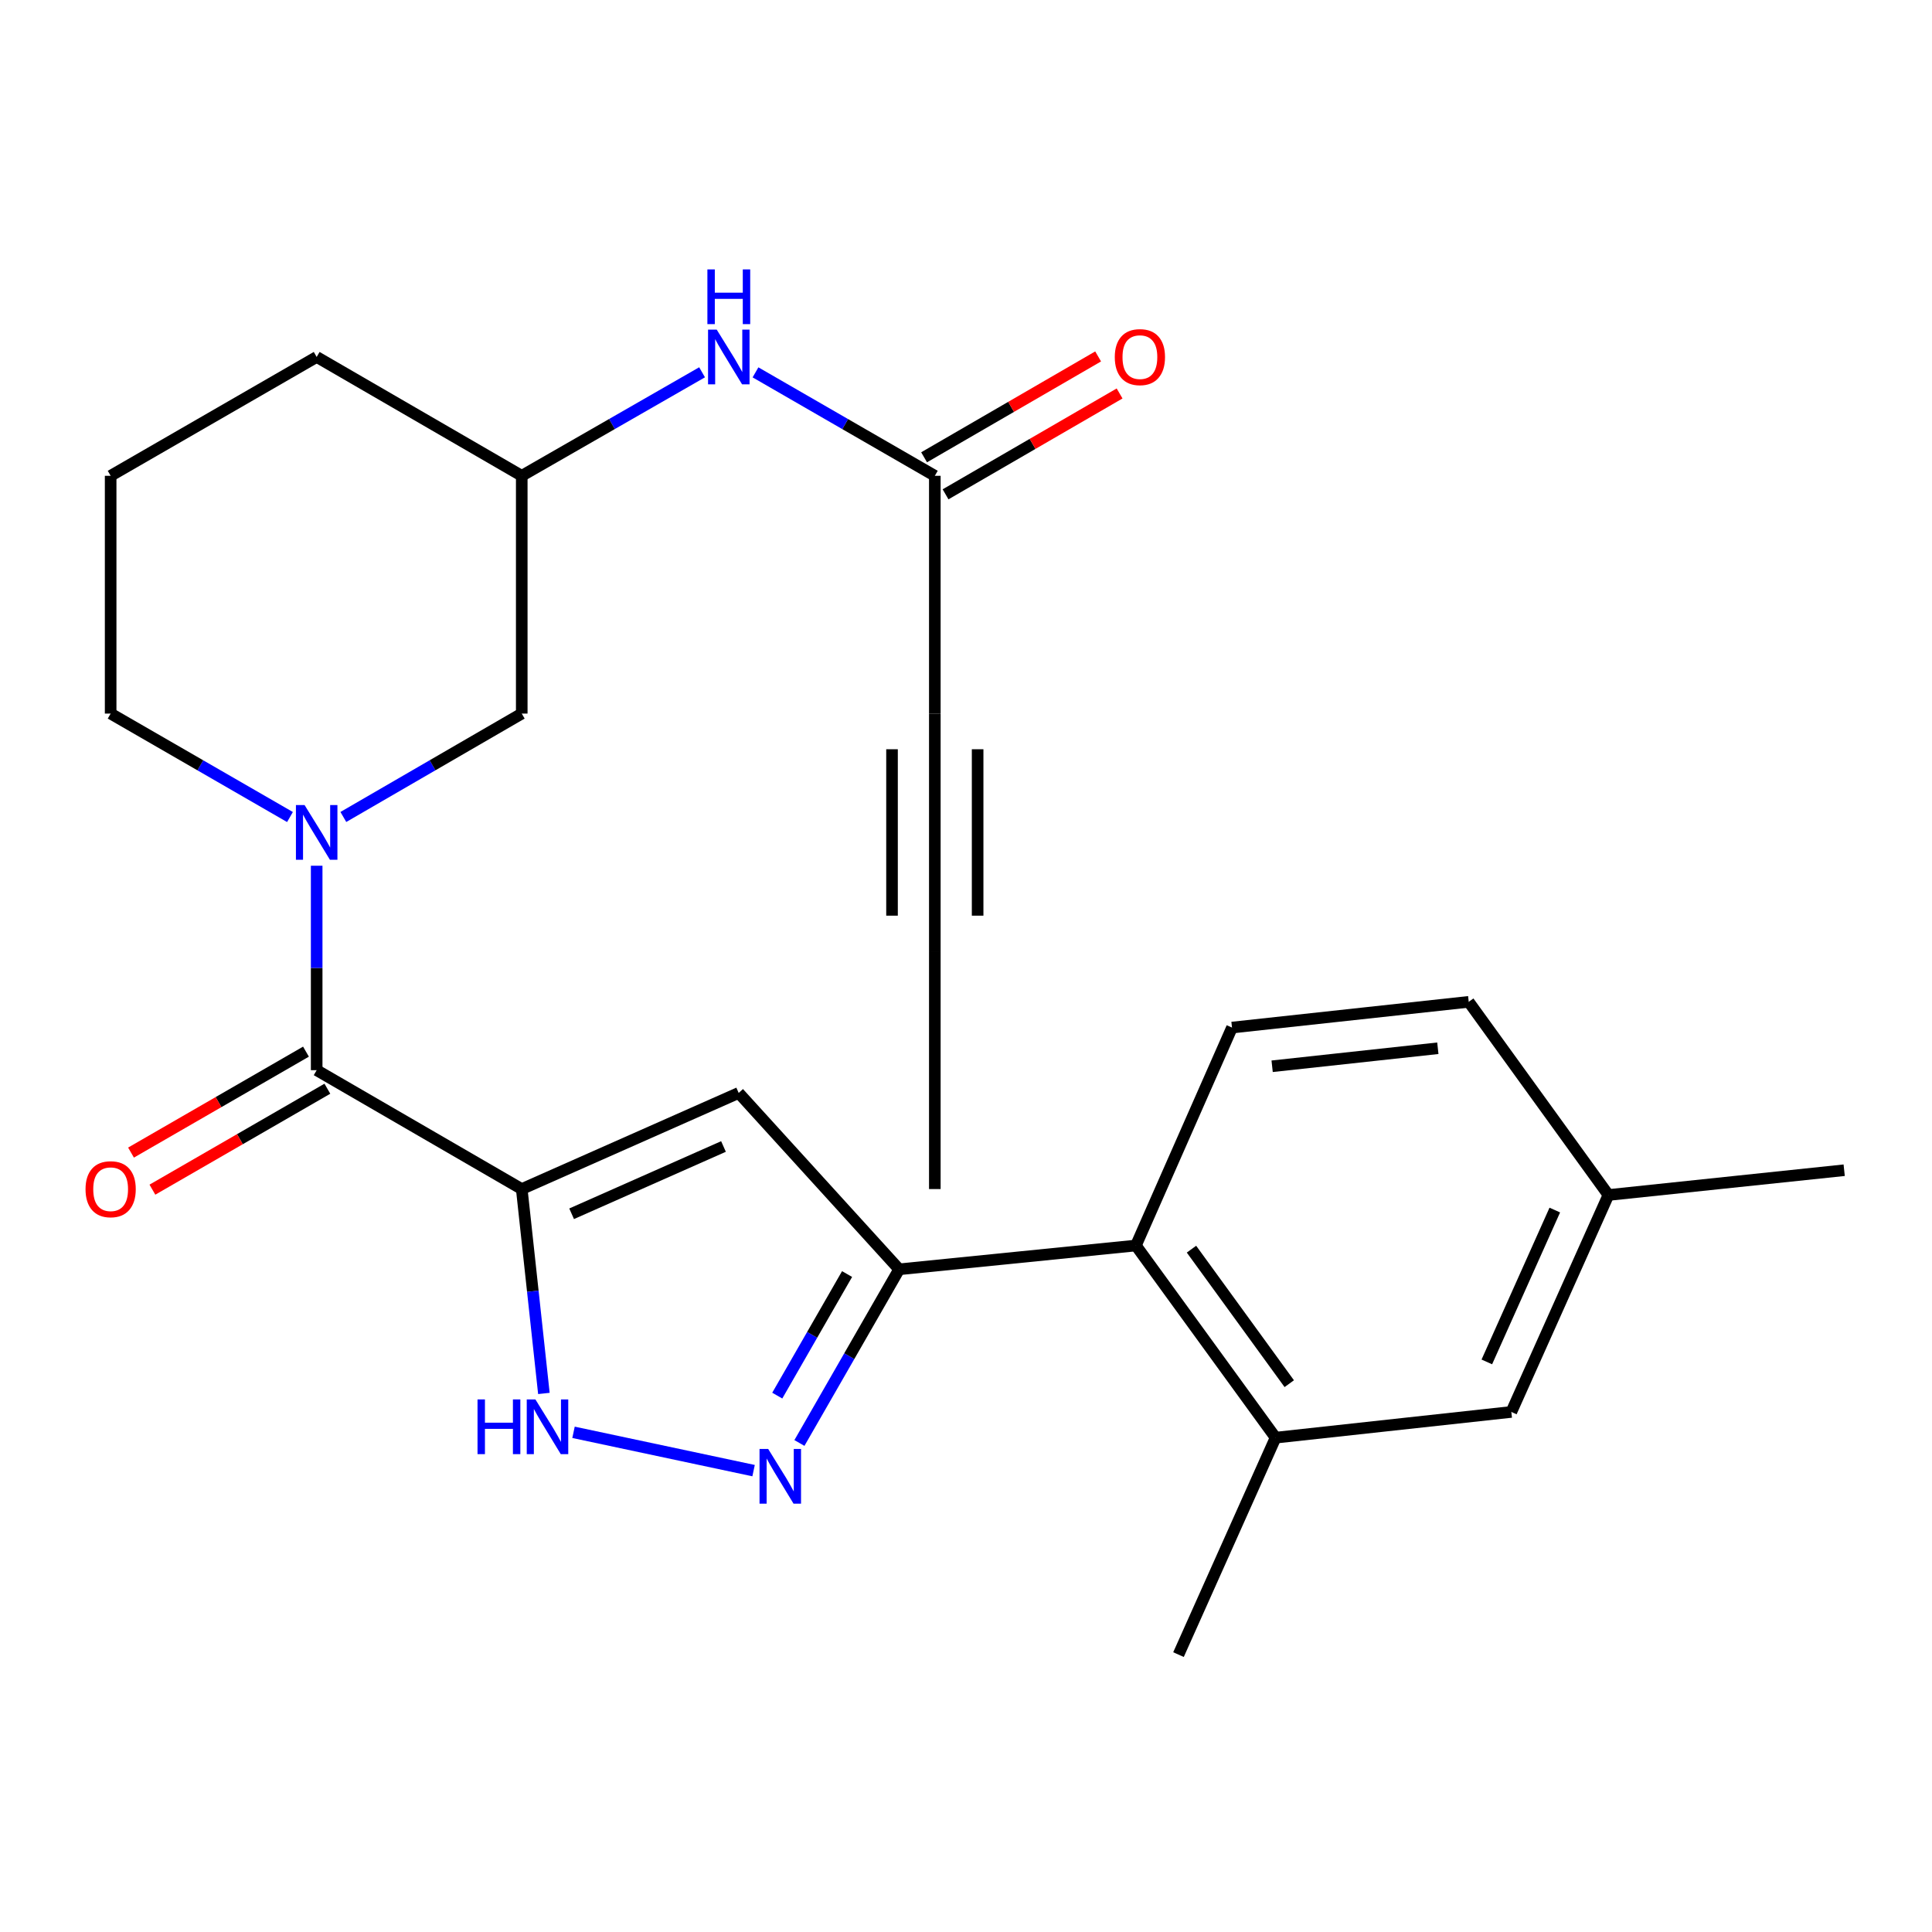 <?xml version='1.0' encoding='iso-8859-1'?>
<svg version='1.1' baseProfile='full'
              xmlns='http://www.w3.org/2000/svg'
                      xmlns:rdkit='http://www.rdkit.org/xml'
                      xmlns:xlink='http://www.w3.org/1999/xlink'
                  xml:space='preserve'
width='1000px' height='1000px' viewBox='0 0 1000 1000'>
<!-- END OF HEADER -->
<rect style='opacity:1.0;fill:#FFFFFF;stroke:none' width='1000' height='1000' x='0' y='0'> </rect>
<path class='bond-0' d='M 270.057,615.453 L 163.91,553.924' style='fill:none;fill-rule:evenodd;stroke:#000000;stroke-width:6px;stroke-linecap:butt;stroke-linejoin:miter;stroke-opacity:1' />
<path class='bond-1' d='M 270.057,615.453 L 382.345,565.703' style='fill:none;fill-rule:evenodd;stroke:#000000;stroke-width:6px;stroke-linecap:butt;stroke-linejoin:miter;stroke-opacity:1' />
<path class='bond-1' d='M 295.874,628.246 L 374.476,593.421' style='fill:none;fill-rule:evenodd;stroke:#000000;stroke-width:6px;stroke-linecap:butt;stroke-linejoin:miter;stroke-opacity:1' />
<path class='bond-4' d='M 270.057,615.453 L 275.787,668.349' style='fill:none;fill-rule:evenodd;stroke:#000000;stroke-width:6px;stroke-linecap:butt;stroke-linejoin:miter;stroke-opacity:1' />
<path class='bond-4' d='M 275.787,668.349 L 281.517,721.245' style='fill:none;fill-rule:evenodd;stroke:#0000FF;stroke-width:6px;stroke-linecap:butt;stroke-linejoin:miter;stroke-opacity:1' />
<path class='bond-5' d='M 163.91,553.924 L 163.91,501.013' style='fill:none;fill-rule:evenodd;stroke:#000000;stroke-width:6px;stroke-linecap:butt;stroke-linejoin:miter;stroke-opacity:1' />
<path class='bond-5' d='M 163.91,501.013 L 163.91,448.102' style='fill:none;fill-rule:evenodd;stroke:#0000FF;stroke-width:6px;stroke-linecap:butt;stroke-linejoin:miter;stroke-opacity:1' />
<path class='bond-14' d='M 158.374,544.329 L 113.093,570.455' style='fill:none;fill-rule:evenodd;stroke:#000000;stroke-width:6px;stroke-linecap:butt;stroke-linejoin:miter;stroke-opacity:1' />
<path class='bond-14' d='M 113.093,570.455 L 67.813,596.581' style='fill:none;fill-rule:evenodd;stroke:#FF0000;stroke-width:6px;stroke-linecap:butt;stroke-linejoin:miter;stroke-opacity:1' />
<path class='bond-14' d='M 169.446,563.519 L 124.165,589.645' style='fill:none;fill-rule:evenodd;stroke:#000000;stroke-width:6px;stroke-linecap:butt;stroke-linejoin:miter;stroke-opacity:1' />
<path class='bond-14' d='M 124.165,589.645 L 78.885,615.771' style='fill:none;fill-rule:evenodd;stroke:#FF0000;stroke-width:6px;stroke-linecap:butt;stroke-linejoin:miter;stroke-opacity:1' />
<path class='bond-3' d='M 382.345,565.703 L 465.402,656.993' style='fill:none;fill-rule:evenodd;stroke:#000000;stroke-width:6px;stroke-linecap:butt;stroke-linejoin:miter;stroke-opacity:1' />
<path class='bond-2' d='M 390.053,761.196 L 296.853,741.364' style='fill:none;fill-rule:evenodd;stroke:#0000FF;stroke-width:6px;stroke-linecap:butt;stroke-linejoin:miter;stroke-opacity:1' />
<path class='bond-26' d='M 413.778,746.888 L 439.59,701.941' style='fill:none;fill-rule:evenodd;stroke:#0000FF;stroke-width:6px;stroke-linecap:butt;stroke-linejoin:miter;stroke-opacity:1' />
<path class='bond-26' d='M 439.59,701.941 L 465.402,656.993' style='fill:none;fill-rule:evenodd;stroke:#000000;stroke-width:6px;stroke-linecap:butt;stroke-linejoin:miter;stroke-opacity:1' />
<path class='bond-26' d='M 402.309,722.371 L 420.377,690.908' style='fill:none;fill-rule:evenodd;stroke:#0000FF;stroke-width:6px;stroke-linecap:butt;stroke-linejoin:miter;stroke-opacity:1' />
<path class='bond-26' d='M 420.377,690.908 L 438.446,659.445' style='fill:none;fill-rule:evenodd;stroke:#000000;stroke-width:6px;stroke-linecap:butt;stroke-linejoin:miter;stroke-opacity:1' />
<path class='bond-6' d='M 465.402,656.993 L 587.943,644.673' style='fill:none;fill-rule:evenodd;stroke:#000000;stroke-width:6px;stroke-linecap:butt;stroke-linejoin:miter;stroke-opacity:1' />
<path class='bond-11' d='M 177.717,422.864 L 223.887,396.106' style='fill:none;fill-rule:evenodd;stroke:#0000FF;stroke-width:6px;stroke-linecap:butt;stroke-linejoin:miter;stroke-opacity:1' />
<path class='bond-11' d='M 223.887,396.106 L 270.057,369.349' style='fill:none;fill-rule:evenodd;stroke:#000000;stroke-width:6px;stroke-linecap:butt;stroke-linejoin:miter;stroke-opacity:1' />
<path class='bond-18' d='M 150.092,422.894 L 103.681,396.122' style='fill:none;fill-rule:evenodd;stroke:#0000FF;stroke-width:6px;stroke-linecap:butt;stroke-linejoin:miter;stroke-opacity:1' />
<path class='bond-18' d='M 103.681,396.122 L 57.271,369.349' style='fill:none;fill-rule:evenodd;stroke:#000000;stroke-width:6px;stroke-linecap:butt;stroke-linejoin:miter;stroke-opacity:1' />
<path class='bond-8' d='M 587.943,644.673 L 660.242,744.136' style='fill:none;fill-rule:evenodd;stroke:#000000;stroke-width:6px;stroke-linecap:butt;stroke-linejoin:miter;stroke-opacity:1' />
<path class='bond-8' d='M 616.708,646.566 L 667.318,716.19' style='fill:none;fill-rule:evenodd;stroke:#000000;stroke-width:6px;stroke-linecap:butt;stroke-linejoin:miter;stroke-opacity:1' />
<path class='bond-12' d='M 587.943,644.673 L 637.681,531.867' style='fill:none;fill-rule:evenodd;stroke:#000000;stroke-width:6px;stroke-linecap:butt;stroke-linejoin:miter;stroke-opacity:1' />
<path class='bond-7' d='M 483.864,369.349 L 483.864,246.278' style='fill:none;fill-rule:evenodd;stroke:#000000;stroke-width:6px;stroke-linecap:butt;stroke-linejoin:miter;stroke-opacity:1' />
<path class='bond-10' d='M 483.864,369.349 L 483.864,492.407' style='fill:none;fill-rule:evenodd;stroke:#000000;stroke-width:6px;stroke-linecap:butt;stroke-linejoin:miter;stroke-opacity:1' />
<path class='bond-10' d='M 461.709,387.807 L 461.709,473.948' style='fill:none;fill-rule:evenodd;stroke:#000000;stroke-width:6px;stroke-linecap:butt;stroke-linejoin:miter;stroke-opacity:1' />
<path class='bond-10' d='M 506.019,387.807 L 506.019,473.948' style='fill:none;fill-rule:evenodd;stroke:#000000;stroke-width:6px;stroke-linecap:butt;stroke-linejoin:miter;stroke-opacity:1' />
<path class='bond-15' d='M 660.242,744.136 L 782.266,730.819' style='fill:none;fill-rule:evenodd;stroke:#000000;stroke-width:6px;stroke-linecap:butt;stroke-linejoin:miter;stroke-opacity:1' />
<path class='bond-22' d='M 660.242,744.136 L 609.987,856.425' style='fill:none;fill-rule:evenodd;stroke:#000000;stroke-width:6px;stroke-linecap:butt;stroke-linejoin:miter;stroke-opacity:1' />
<path class='bond-9' d='M 483.864,246.278 L 437.453,219.505' style='fill:none;fill-rule:evenodd;stroke:#000000;stroke-width:6px;stroke-linecap:butt;stroke-linejoin:miter;stroke-opacity:1' />
<path class='bond-9' d='M 437.453,219.505 L 391.043,192.732' style='fill:none;fill-rule:evenodd;stroke:#0000FF;stroke-width:6px;stroke-linecap:butt;stroke-linejoin:miter;stroke-opacity:1' />
<path class='bond-16' d='M 489.418,255.862 L 534.458,229.76' style='fill:none;fill-rule:evenodd;stroke:#000000;stroke-width:6px;stroke-linecap:butt;stroke-linejoin:miter;stroke-opacity:1' />
<path class='bond-16' d='M 534.458,229.76 L 579.498,203.657' style='fill:none;fill-rule:evenodd;stroke:#FF0000;stroke-width:6px;stroke-linecap:butt;stroke-linejoin:miter;stroke-opacity:1' />
<path class='bond-16' d='M 478.309,236.694 L 523.349,210.591' style='fill:none;fill-rule:evenodd;stroke:#000000;stroke-width:6px;stroke-linecap:butt;stroke-linejoin:miter;stroke-opacity:1' />
<path class='bond-16' d='M 523.349,210.591 L 568.389,184.488' style='fill:none;fill-rule:evenodd;stroke:#FF0000;stroke-width:6px;stroke-linecap:butt;stroke-linejoin:miter;stroke-opacity:1' />
<path class='bond-21' d='M 483.864,492.407 L 483.864,615.453' style='fill:none;fill-rule:evenodd;stroke:#000000;stroke-width:6px;stroke-linecap:butt;stroke-linejoin:miter;stroke-opacity:1' />
<path class='bond-17' d='M 270.057,369.349 L 270.057,246.278' style='fill:none;fill-rule:evenodd;stroke:#000000;stroke-width:6px;stroke-linecap:butt;stroke-linejoin:miter;stroke-opacity:1' />
<path class='bond-19' d='M 637.681,531.867 L 760.21,518.55' style='fill:none;fill-rule:evenodd;stroke:#000000;stroke-width:6px;stroke-linecap:butt;stroke-linejoin:miter;stroke-opacity:1' />
<path class='bond-19' d='M 658.454,551.895 L 744.224,542.573' style='fill:none;fill-rule:evenodd;stroke:#000000;stroke-width:6px;stroke-linecap:butt;stroke-linejoin:miter;stroke-opacity:1' />
<path class='bond-13' d='M 363.396,192.699 L 316.726,219.489' style='fill:none;fill-rule:evenodd;stroke:#0000FF;stroke-width:6px;stroke-linecap:butt;stroke-linejoin:miter;stroke-opacity:1' />
<path class='bond-13' d='M 316.726,219.489 L 270.057,246.278' style='fill:none;fill-rule:evenodd;stroke:#000000;stroke-width:6px;stroke-linecap:butt;stroke-linejoin:miter;stroke-opacity:1' />
<path class='bond-28' d='M 782.266,730.819 L 832.521,618.53' style='fill:none;fill-rule:evenodd;stroke:#000000;stroke-width:6px;stroke-linecap:butt;stroke-linejoin:miter;stroke-opacity:1' />
<path class='bond-28' d='M 769.582,704.925 L 804.761,626.323' style='fill:none;fill-rule:evenodd;stroke:#000000;stroke-width:6px;stroke-linecap:butt;stroke-linejoin:miter;stroke-opacity:1' />
<path class='bond-27' d='M 270.057,246.278 L 163.91,184.761' style='fill:none;fill-rule:evenodd;stroke:#000000;stroke-width:6px;stroke-linecap:butt;stroke-linejoin:miter;stroke-opacity:1' />
<path class='bond-23' d='M 57.271,369.349 L 57.271,246.278' style='fill:none;fill-rule:evenodd;stroke:#000000;stroke-width:6px;stroke-linecap:butt;stroke-linejoin:miter;stroke-opacity:1' />
<path class='bond-20' d='M 760.21,518.55 L 832.521,618.53' style='fill:none;fill-rule:evenodd;stroke:#000000;stroke-width:6px;stroke-linecap:butt;stroke-linejoin:miter;stroke-opacity:1' />
<path class='bond-25' d='M 832.521,618.53 L 954.545,605.705' style='fill:none;fill-rule:evenodd;stroke:#000000;stroke-width:6px;stroke-linecap:butt;stroke-linejoin:miter;stroke-opacity:1' />
<path class='bond-24' d='M 57.271,246.278 L 163.91,184.761' style='fill:none;fill-rule:evenodd;stroke:#000000;stroke-width:6px;stroke-linecap:butt;stroke-linejoin:miter;stroke-opacity:1' />
<path  class='atom-3' d='M 397.612 749.977
L 406.892 764.977
Q 407.812 766.457, 409.292 769.137
Q 410.772 771.817, 410.852 771.977
L 410.852 749.977
L 414.612 749.977
L 414.612 778.297
L 410.732 778.297
L 400.772 761.897
Q 399.612 759.977, 398.372 757.777
Q 397.172 755.577, 396.812 754.897
L 396.812 778.297
L 393.132 778.297
L 393.132 749.977
L 397.612 749.977
' fill='#0000FF'/>
<path  class='atom-5' d='M 247.166 724.339
L 251.006 724.339
L 251.006 736.379
L 265.486 736.379
L 265.486 724.339
L 269.326 724.339
L 269.326 752.659
L 265.486 752.659
L 265.486 739.579
L 251.006 739.579
L 251.006 752.659
L 247.166 752.659
L 247.166 724.339
' fill='#0000FF'/>
<path  class='atom-5' d='M 277.126 724.339
L 286.406 739.339
Q 287.326 740.819, 288.806 743.499
Q 290.286 746.179, 290.366 746.339
L 290.366 724.339
L 294.126 724.339
L 294.126 752.659
L 290.246 752.659
L 280.286 736.259
Q 279.126 734.339, 277.886 732.139
Q 276.686 729.939, 276.326 729.259
L 276.326 752.659
L 272.646 752.659
L 272.646 724.339
L 277.126 724.339
' fill='#0000FF'/>
<path  class='atom-6' d='M 157.65 416.705
L 166.93 431.705
Q 167.85 433.185, 169.33 435.865
Q 170.81 438.545, 170.89 438.705
L 170.89 416.705
L 174.65 416.705
L 174.65 445.025
L 170.77 445.025
L 160.81 428.625
Q 159.65 426.705, 158.41 424.505
Q 157.21 422.305, 156.85 421.625
L 156.85 445.025
L 153.17 445.025
L 153.17 416.705
L 157.65 416.705
' fill='#0000FF'/>
<path  class='atom-14' d='M 370.965 170.601
L 380.245 185.601
Q 381.165 187.081, 382.645 189.761
Q 384.125 192.441, 384.205 192.601
L 384.205 170.601
L 387.965 170.601
L 387.965 198.921
L 384.085 198.921
L 374.125 182.521
Q 372.965 180.601, 371.725 178.401
Q 370.525 176.201, 370.165 175.521
L 370.165 198.921
L 366.485 198.921
L 366.485 170.601
L 370.965 170.601
' fill='#0000FF'/>
<path  class='atom-14' d='M 366.145 139.449
L 369.985 139.449
L 369.985 151.489
L 384.465 151.489
L 384.465 139.449
L 388.305 139.449
L 388.305 167.769
L 384.465 167.769
L 384.465 154.689
L 369.985 154.689
L 369.985 167.769
L 366.145 167.769
L 366.145 139.449
' fill='#0000FF'/>
<path  class='atom-15' d='M 44.271 615.533
Q 44.271 608.733, 47.631 604.933
Q 50.991 601.133, 57.271 601.133
Q 63.551 601.133, 66.911 604.933
Q 70.271 608.733, 70.271 615.533
Q 70.271 622.413, 66.871 626.333
Q 63.471 630.213, 57.271 630.213
Q 51.031 630.213, 47.631 626.333
Q 44.271 622.453, 44.271 615.533
M 57.271 627.013
Q 61.591 627.013, 63.911 624.133
Q 66.271 621.213, 66.271 615.533
Q 66.271 609.973, 63.911 607.173
Q 61.591 604.333, 57.271 604.333
Q 52.951 604.333, 50.591 607.133
Q 48.271 609.933, 48.271 615.533
Q 48.271 621.253, 50.591 624.133
Q 52.951 627.013, 57.271 627.013
' fill='#FF0000'/>
<path  class='atom-17' d='M 577.011 184.841
Q 577.011 178.041, 580.371 174.241
Q 583.731 170.441, 590.011 170.441
Q 596.291 170.441, 599.651 174.241
Q 603.011 178.041, 603.011 184.841
Q 603.011 191.721, 599.611 195.641
Q 596.211 199.521, 590.011 199.521
Q 583.771 199.521, 580.371 195.641
Q 577.011 191.761, 577.011 184.841
M 590.011 196.321
Q 594.331 196.321, 596.651 193.441
Q 599.011 190.521, 599.011 184.841
Q 599.011 179.281, 596.651 176.481
Q 594.331 173.641, 590.011 173.641
Q 585.691 173.641, 583.331 176.441
Q 581.011 179.241, 581.011 184.841
Q 581.011 190.561, 583.331 193.441
Q 585.691 196.321, 590.011 196.321
' fill='#FF0000'/>
</svg>
